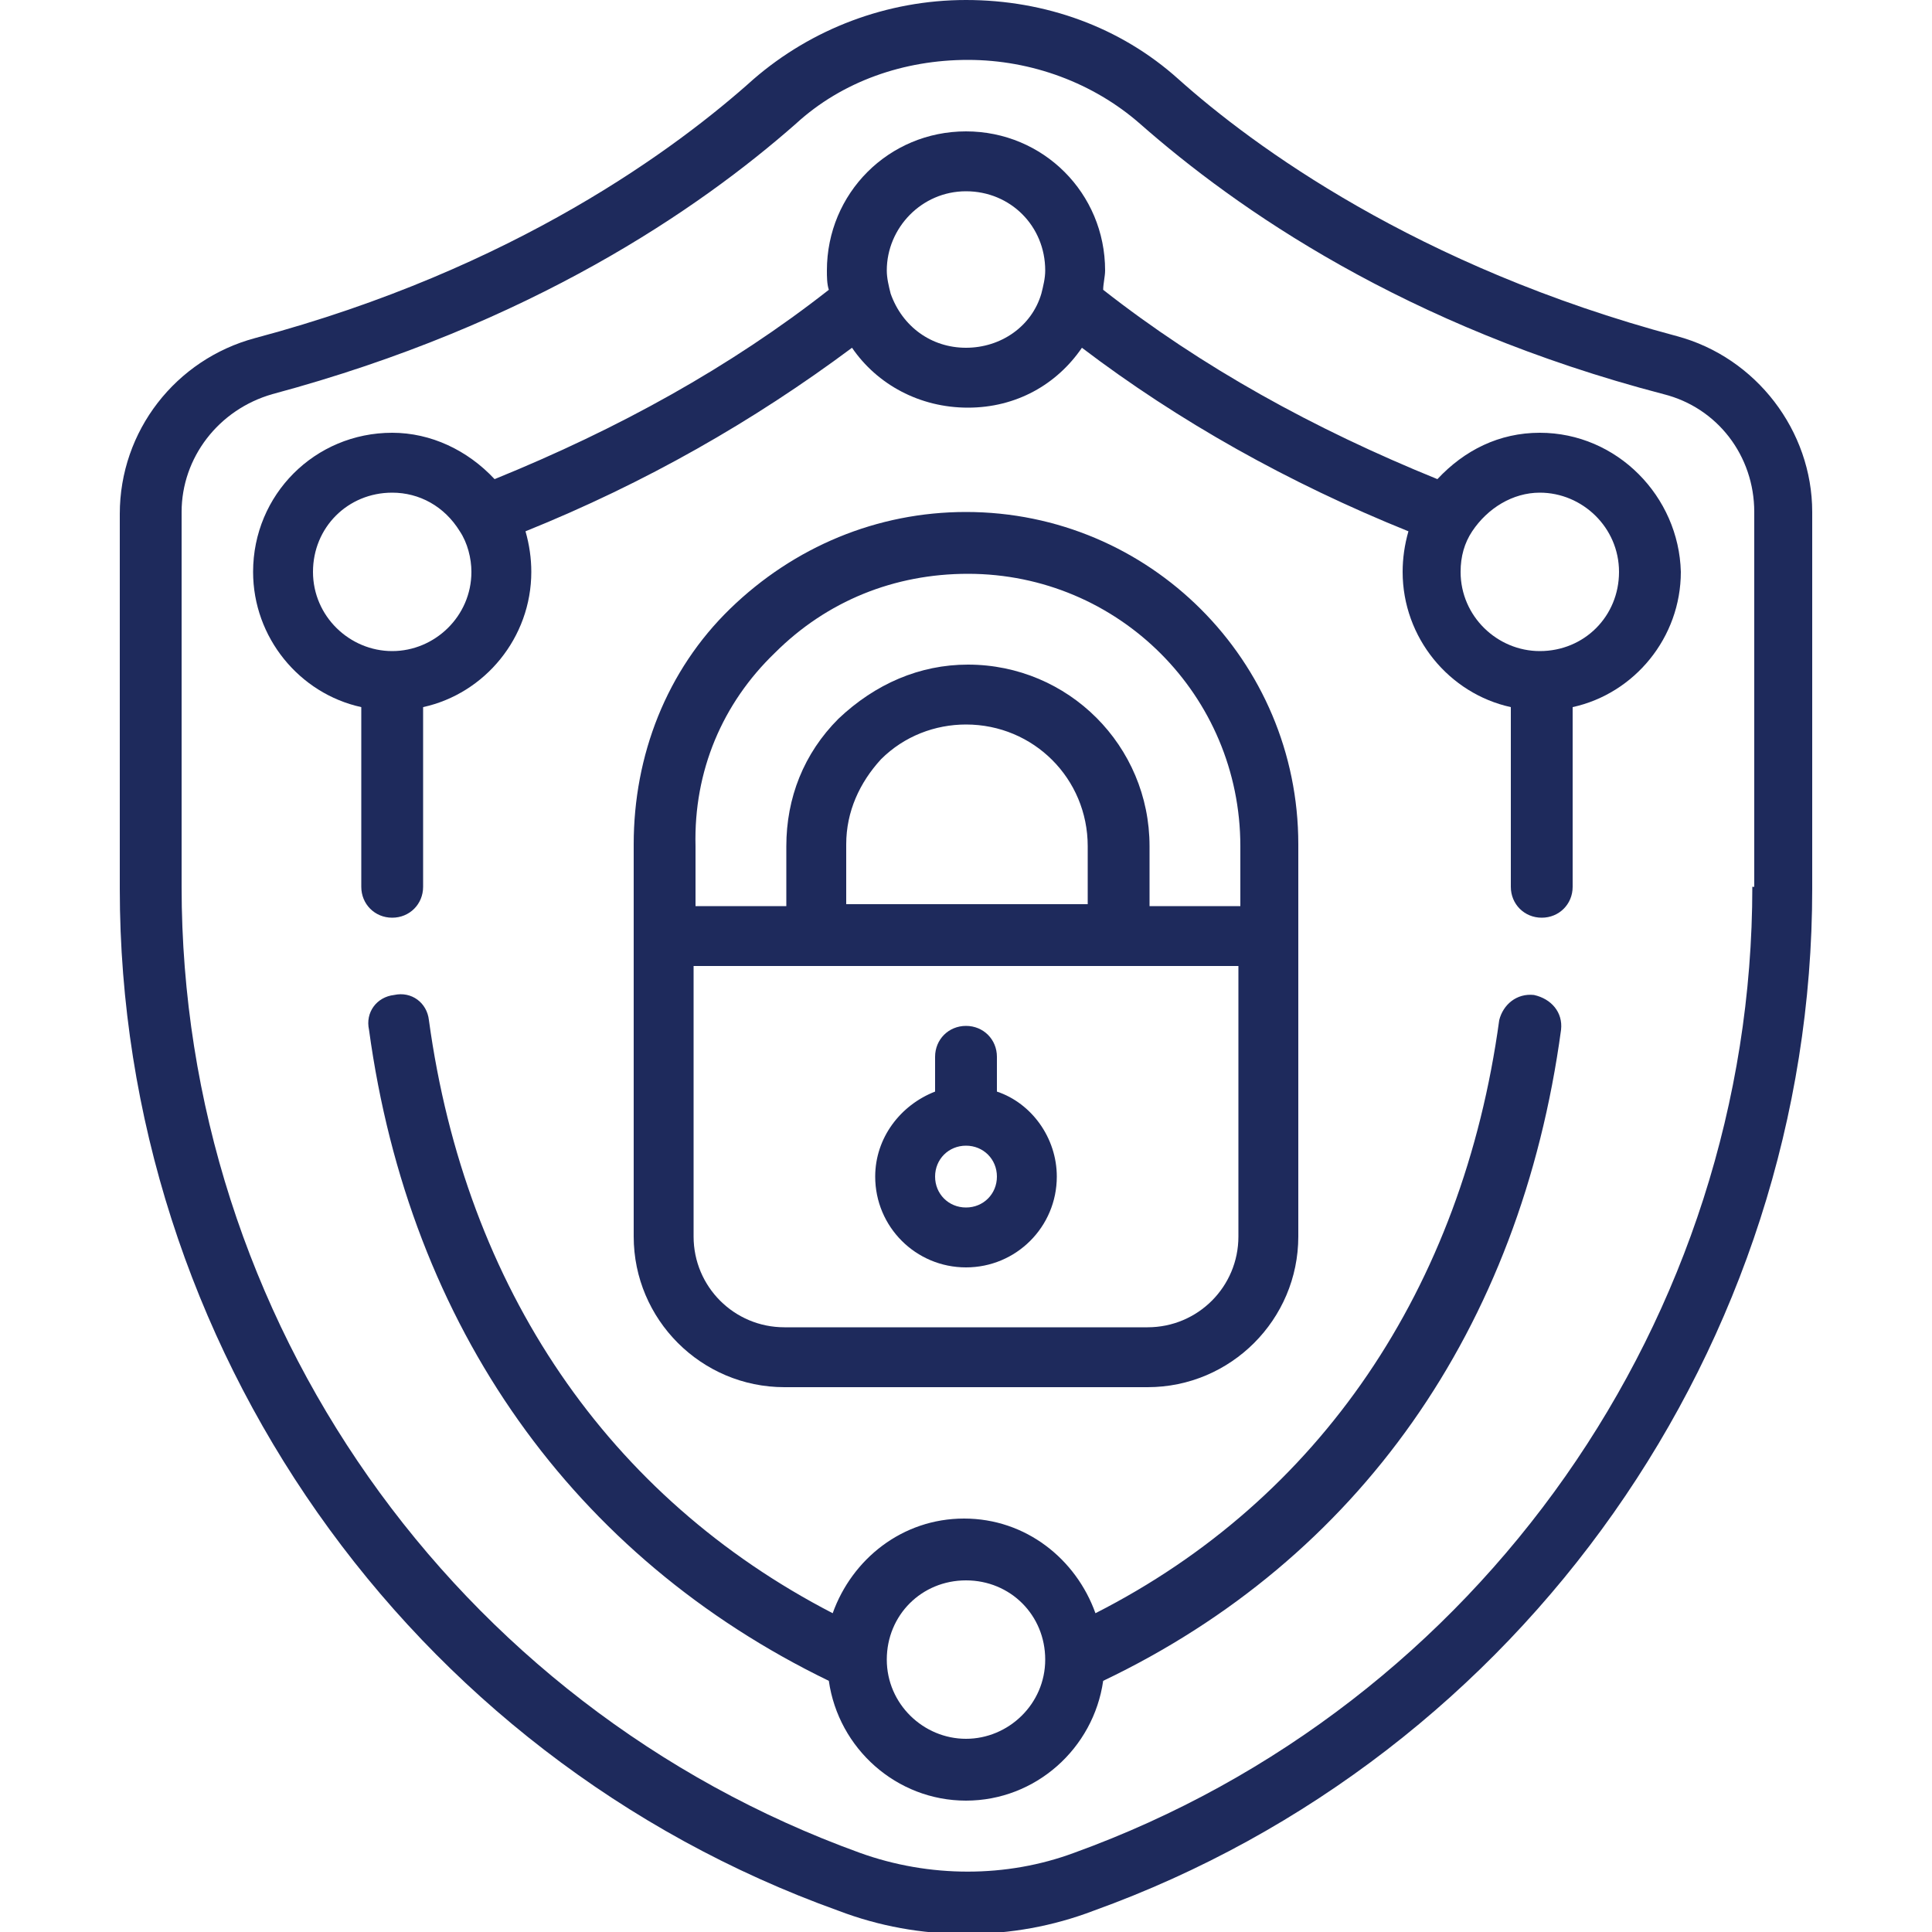<svg xmlns="http://www.w3.org/2000/svg" xmlns:xlink="http://www.w3.org/1999/xlink" id="Layer_1" x="0px" y="0px" viewBox="0 0 100 100" style="enable-background:new 0 0 100 100;" xml:space="preserve"><style type="text/css">	.st0{fill:#1E2A5C;}</style><path class="st0" d="M86.8,17.4C73.3,13.8,64.8,7.5,61,4.1c-3-2.7-6.9-4.1-11-4.1s-8,1.5-11,4.1c-3.9,3.5-12.3,9.8-25.8,13.4 c-4.1,1.1-7,4.8-7,9.1v19.4c0,23.6,14.9,44.9,37.2,52.9c2.1,0.8,4.3,1.2,6.6,1.2s4.5-0.4,6.6-1.2c22.2-8,37.2-29.3,37.2-52.9V26.5 C93.8,22.3,90.9,18.5,86.8,17.4z M90.7,45.9c0,22.3-14.1,42.4-35.1,50l0,0c-3.5,1.3-7.5,1.3-11.1,0c-21-7.6-35.1-27.6-35.1-50V26.5 c0-2.8,1.9-5.3,4.7-6.1c13.4-3.6,22.1-9.6,27.1-14c2.4-2.2,5.6-3.3,8.9-3.3s6.5,1.2,8.9,3.3c5,4.4,13.7,10.5,27.1,14 c2.8,0.7,4.7,3.2,4.7,6.1V45.9L90.7,45.9z"></path><path class="st0" d="M79.4,51.5c-0.9-0.1-1.6,0.5-1.8,1.3c-1.9,13.9-9.3,24.8-20.9,30.7c-1-2.8-3.6-4.9-6.8-4.9s-5.8,2.1-6.8,4.9 c-11.6-6-19-16.8-20.9-30.7c-0.1-0.9-0.9-1.5-1.8-1.3c-0.9,0.1-1.5,0.9-1.3,1.8C21.2,68.7,29.7,80.6,42.9,87 c0.5,3.5,3.5,6.2,7.1,6.2s6.6-2.7,7.1-6.2c13.2-6.3,21.6-18.2,23.7-33.7C80.9,52.4,80.3,51.7,79.4,51.5L79.4,51.5L79.4,51.5z M50,90 c-2.2,0-4.1-1.8-4.1-4.1s1.8-4.1,4.1-4.1s4.1,1.8,4.1,4.1S52.2,90,50,90L50,90z"></path><path class="st0" d="M79.7,22.4c-2.1,0-3.9,0.9-5.3,2.4C68,22.2,62.2,19,57.1,15c0-0.3,0.1-0.7,0.1-1c0-4-3.2-7.2-7.2-7.2 S42.8,10,42.8,14c0,0.3,0,0.7,0.1,1C37.8,19,32,22.2,25.6,24.8c-1.4-1.5-3.3-2.4-5.3-2.4c-4,0-7.2,3.2-7.2,7.2c0,3.4,2.4,6.3,5.6,7 v9.3c0,0.9,0.7,1.6,1.6,1.6s1.6-0.7,1.6-1.6v-9.3c3.2-0.7,5.6-3.6,5.6-7c0-0.7-0.1-1.4-0.3-2.1C33.4,25,39,21.8,44.1,18 c1.3,1.9,3.5,3.1,6,3.1s4.6-1.2,5.9-3.1c5,3.8,10.7,7,16.9,9.5c-0.2,0.7-0.3,1.4-0.3,2.1c0,3.4,2.4,6.3,5.6,7v9.3 c0,0.9,0.7,1.6,1.6,1.6s1.6-0.7,1.6-1.6v-9.3c3.2-0.7,5.6-3.6,5.6-7C86.9,25.7,83.7,22.4,79.7,22.4L79.7,22.4L79.7,22.4z M20.3,33.7 c-2.2,0-4.1-1.8-4.1-4.1s1.8-4.1,4.1-4.1c1.4,0,2.7,0.7,3.5,2c0.4,0.6,0.6,1.4,0.6,2.1C24.4,31.9,22.5,33.7,20.3,33.7L20.3,33.7z  M53.9,15.2c-0.5,1.7-2.1,2.8-3.9,2.8s-3.3-1.1-3.9-2.8c-0.1-0.4-0.2-0.8-0.2-1.2c0-2.2,1.8-4.1,4.1-4.1s4.1,1.8,4.1,4.1 C54.1,14.4,54,14.8,53.9,15.2L53.9,15.2L53.9,15.2z M79.7,33.7c-2.2,0-4.1-1.8-4.1-4.1c0-0.8,0.2-1.5,0.6-2.1c0.8-1.2,2.1-2,3.5-2 c2.2,0,4.1,1.8,4.1,4.1S82,33.7,79.7,33.7L79.7,33.7z"></path><path class="st0" d="M59.4,71.8c4.3,0,7.8-3.5,7.8-7.8V43.7c0-9.5-7.7-17.2-17.2-17.2c-4.6,0-8.9,1.8-12.2,5s-5,7.6-5,12.2V64 c0,4.3,3.5,7.8,7.8,7.8H59.4L59.4,71.8z M40.1,33.8c2.7-2.7,6.2-4.1,10-4.1c7.8,0,14.1,6.3,14.1,14.1v3.1h-4.7v-3.1 c0-5.2-4.2-9.4-9.4-9.4c-2.5,0-4.8,1-6.7,2.8c-1.8,1.8-2.7,4.1-2.7,6.6v3.1h-4.7v-3.1C35.9,39.9,37.4,36.4,40.1,33.8 C40.1,33.8,40.1,33.8,40.1,33.8z M56.3,46.8H43.8v-3.1c0-1.7,0.7-3.2,1.8-4.4c1.2-1.2,2.8-1.8,4.4-1.8c3.5,0,6.3,2.8,6.3,6.3 L56.3,46.8L56.3,46.8z M35.9,64V50h28.2V64c0,2.6-2.1,4.7-4.7,4.7H40.6C38,68.7,35.9,66.6,35.9,64z"></path><path class="st0" d="M50,65.6c2.6,0,4.7-2.1,4.7-4.7c0-2-1.3-3.8-3.1-4.4v-1.8c0-0.9-0.7-1.6-1.6-1.6s-1.6,0.7-1.6,1.6v1.8 c-1.8,0.7-3.1,2.4-3.1,4.4C45.3,63.5,47.4,65.6,50,65.6z M50,59.3c0.9,0,1.6,0.7,1.6,1.6s-0.7,1.6-1.6,1.6s-1.6-0.7-1.6-1.6 S49.1,59.3,50,59.3z"></path></svg>